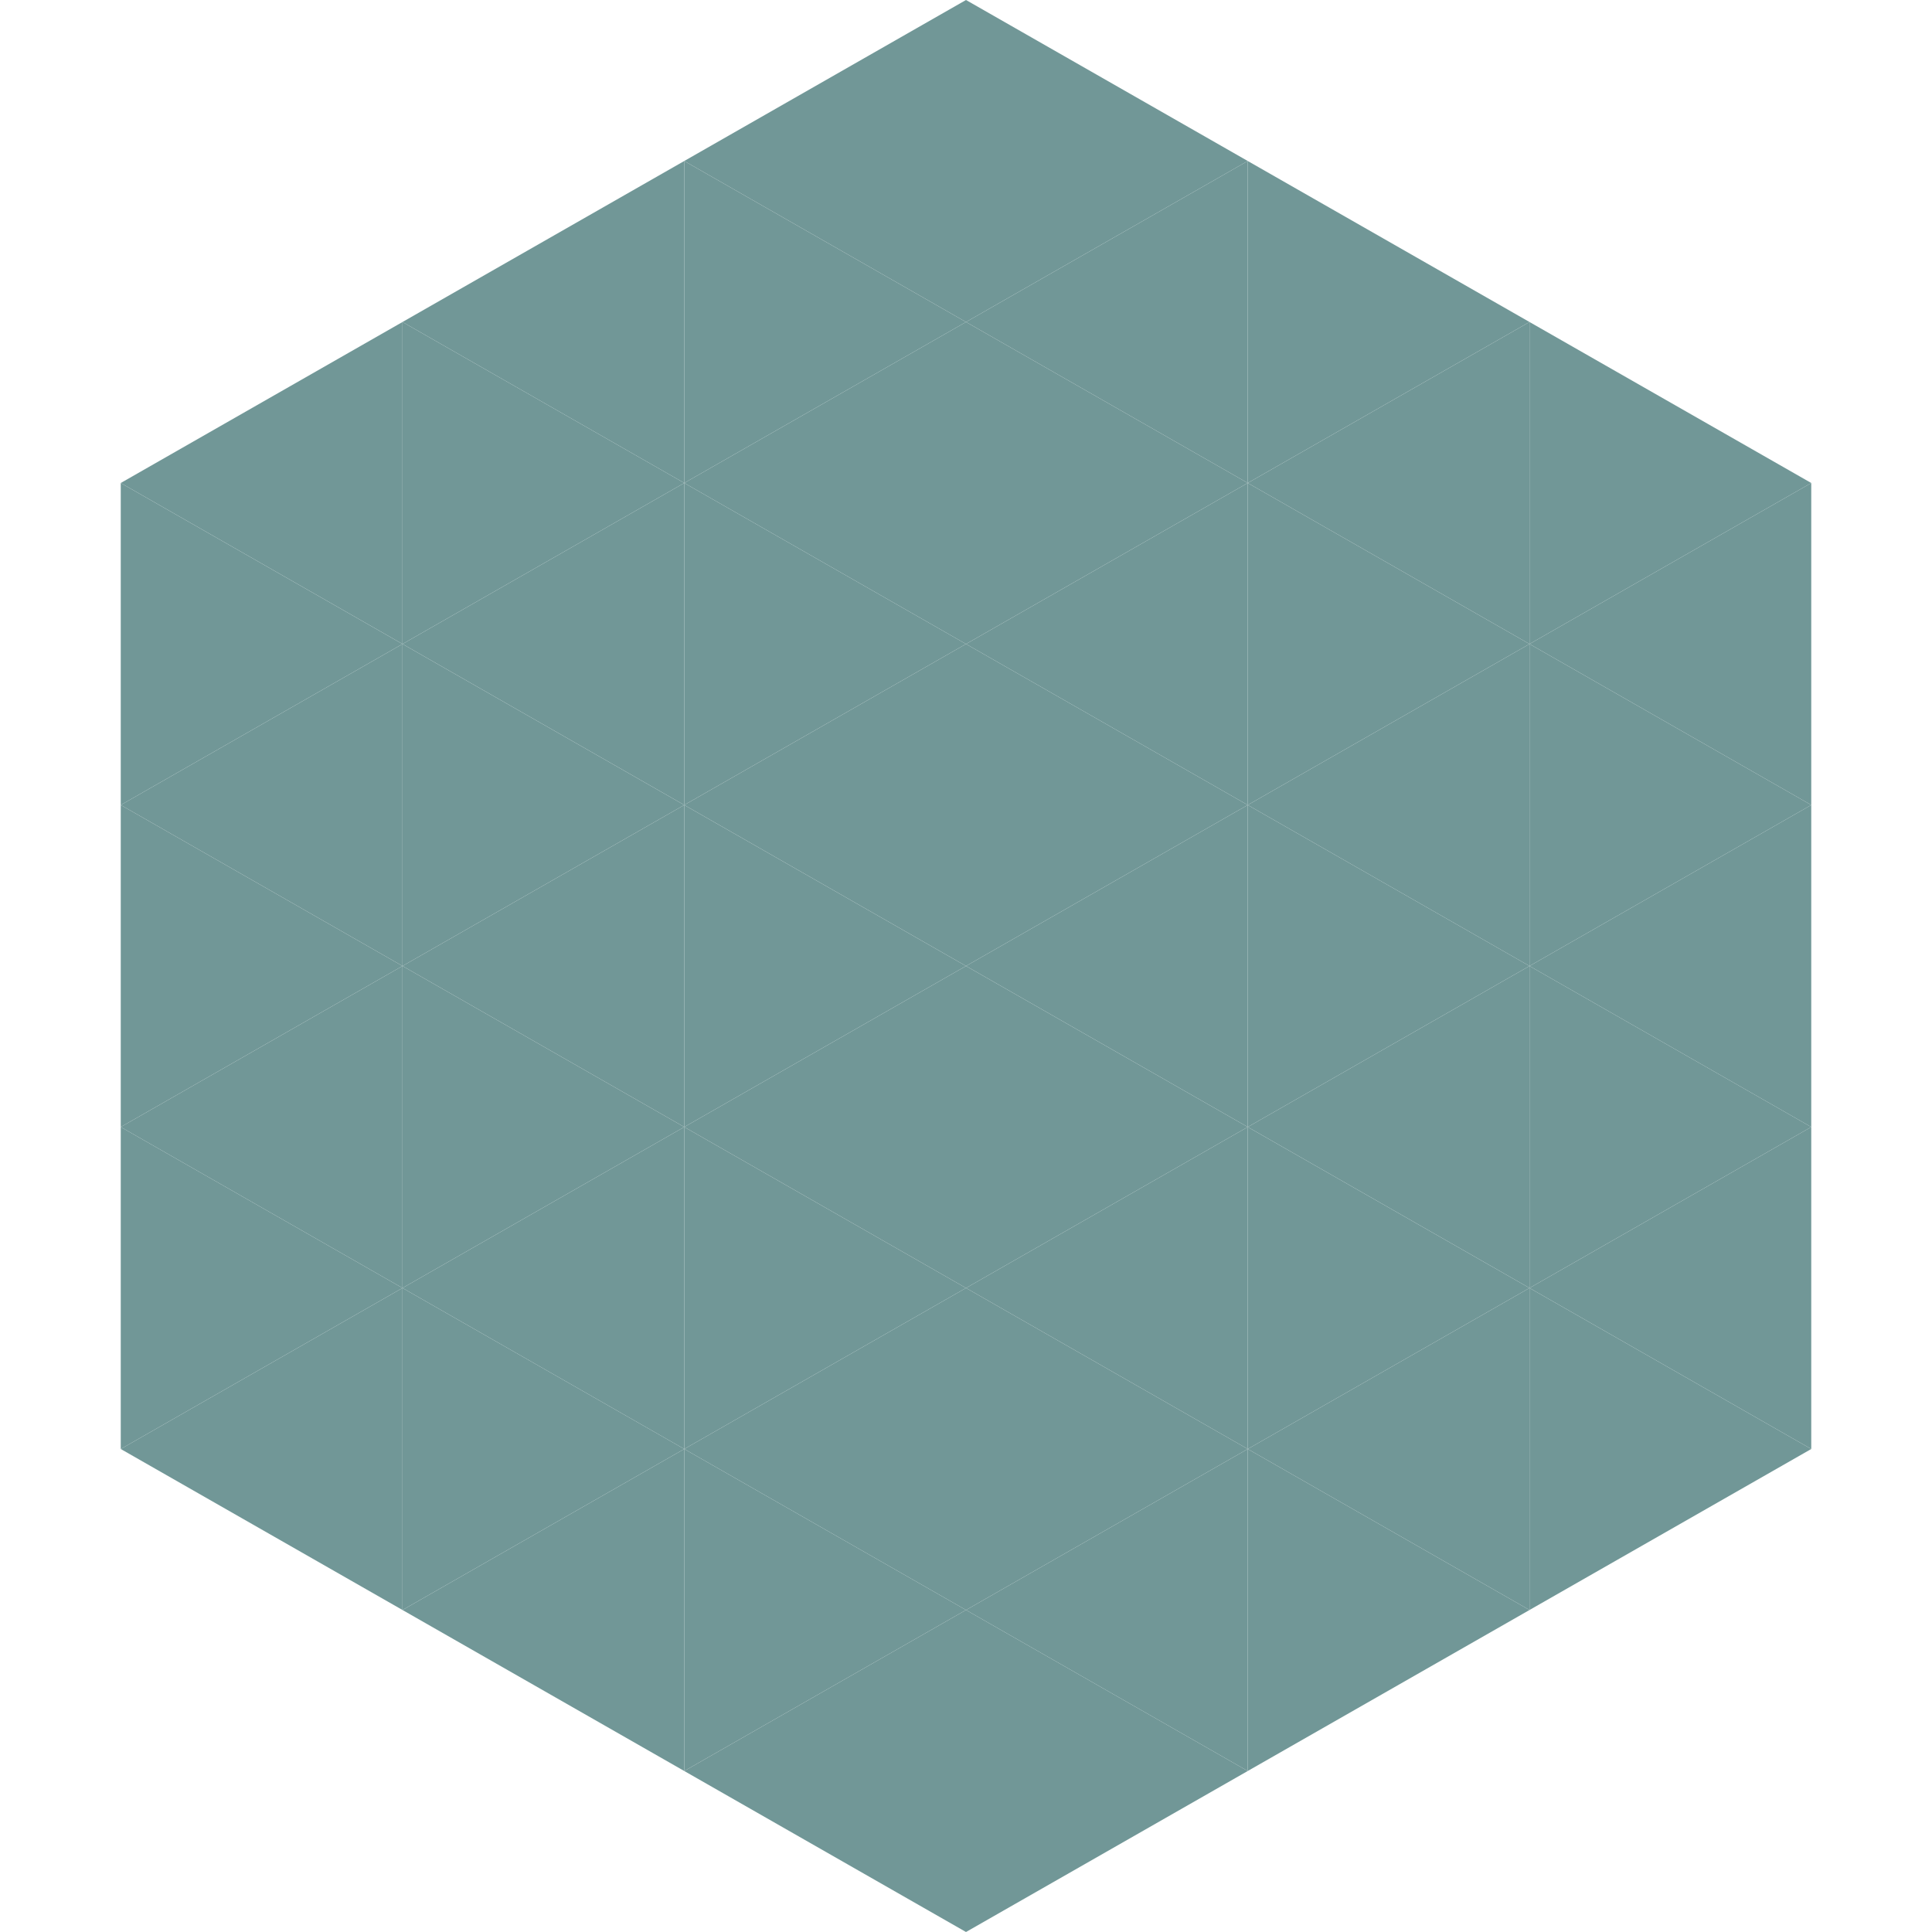 <?xml version="1.0"?>
<!-- Generated by SVGo -->
<svg width="240" height="240"
     xmlns="http://www.w3.org/2000/svg"
     xmlns:xlink="http://www.w3.org/1999/xlink">
<polygon points="50,40 15,60 50,80" style="fill:rgb(113,151,151)" />
<polygon points="190,40 225,60 190,80" style="fill:rgb(113,151,151)" />
<polygon points="15,60 50,80 15,100" style="fill:rgb(113,151,151)" />
<polygon points="225,60 190,80 225,100" style="fill:rgb(113,151,151)" />
<polygon points="50,80 15,100 50,120" style="fill:rgb(113,151,151)" />
<polygon points="190,80 225,100 190,120" style="fill:rgb(113,151,151)" />
<polygon points="15,100 50,120 15,140" style="fill:rgb(113,151,151)" />
<polygon points="225,100 190,120 225,140" style="fill:rgb(113,151,151)" />
<polygon points="50,120 15,140 50,160" style="fill:rgb(113,151,151)" />
<polygon points="190,120 225,140 190,160" style="fill:rgb(113,151,151)" />
<polygon points="15,140 50,160 15,180" style="fill:rgb(113,151,151)" />
<polygon points="225,140 190,160 225,180" style="fill:rgb(113,151,151)" />
<polygon points="50,160 15,180 50,200" style="fill:rgb(113,151,151)" />
<polygon points="190,160 225,180 190,200" style="fill:rgb(113,151,151)" />
<polygon points="15,180 50,200 15,220" style="fill:rgb(255,255,255); fill-opacity:0" />
<polygon points="225,180 190,200 225,220" style="fill:rgb(255,255,255); fill-opacity:0" />
<polygon points="50,0 85,20 50,40" style="fill:rgb(255,255,255); fill-opacity:0" />
<polygon points="190,0 155,20 190,40" style="fill:rgb(255,255,255); fill-opacity:0" />
<polygon points="85,20 50,40 85,60" style="fill:rgb(113,151,151)" />
<polygon points="155,20 190,40 155,60" style="fill:rgb(113,151,151)" />
<polygon points="50,40 85,60 50,80" style="fill:rgb(113,151,151)" />
<polygon points="190,40 155,60 190,80" style="fill:rgb(113,151,151)" />
<polygon points="85,60 50,80 85,100" style="fill:rgb(113,151,151)" />
<polygon points="155,60 190,80 155,100" style="fill:rgb(113,151,151)" />
<polygon points="50,80 85,100 50,120" style="fill:rgb(113,151,151)" />
<polygon points="190,80 155,100 190,120" style="fill:rgb(113,151,151)" />
<polygon points="85,100 50,120 85,140" style="fill:rgb(113,151,151)" />
<polygon points="155,100 190,120 155,140" style="fill:rgb(113,151,151)" />
<polygon points="50,120 85,140 50,160" style="fill:rgb(113,151,151)" />
<polygon points="190,120 155,140 190,160" style="fill:rgb(113,151,151)" />
<polygon points="85,140 50,160 85,180" style="fill:rgb(113,151,151)" />
<polygon points="155,140 190,160 155,180" style="fill:rgb(113,151,151)" />
<polygon points="50,160 85,180 50,200" style="fill:rgb(113,151,151)" />
<polygon points="190,160 155,180 190,200" style="fill:rgb(113,151,151)" />
<polygon points="85,180 50,200 85,220" style="fill:rgb(113,151,151)" />
<polygon points="155,180 190,200 155,220" style="fill:rgb(113,151,151)" />
<polygon points="120,0 85,20 120,40" style="fill:rgb(113,151,151)" />
<polygon points="120,0 155,20 120,40" style="fill:rgb(113,151,151)" />
<polygon points="85,20 120,40 85,60" style="fill:rgb(113,151,151)" />
<polygon points="155,20 120,40 155,60" style="fill:rgb(113,151,151)" />
<polygon points="120,40 85,60 120,80" style="fill:rgb(113,151,151)" />
<polygon points="120,40 155,60 120,80" style="fill:rgb(113,151,151)" />
<polygon points="85,60 120,80 85,100" style="fill:rgb(113,151,151)" />
<polygon points="155,60 120,80 155,100" style="fill:rgb(113,151,151)" />
<polygon points="120,80 85,100 120,120" style="fill:rgb(113,151,151)" />
<polygon points="120,80 155,100 120,120" style="fill:rgb(113,151,151)" />
<polygon points="85,100 120,120 85,140" style="fill:rgb(113,151,151)" />
<polygon points="155,100 120,120 155,140" style="fill:rgb(113,151,151)" />
<polygon points="120,120 85,140 120,160" style="fill:rgb(113,151,151)" />
<polygon points="120,120 155,140 120,160" style="fill:rgb(113,151,151)" />
<polygon points="85,140 120,160 85,180" style="fill:rgb(113,151,151)" />
<polygon points="155,140 120,160 155,180" style="fill:rgb(113,151,151)" />
<polygon points="120,160 85,180 120,200" style="fill:rgb(113,151,151)" />
<polygon points="120,160 155,180 120,200" style="fill:rgb(113,151,151)" />
<polygon points="85,180 120,200 85,220" style="fill:rgb(113,151,151)" />
<polygon points="155,180 120,200 155,220" style="fill:rgb(113,151,151)" />
<polygon points="120,200 85,220 120,240" style="fill:rgb(113,151,151)" />
<polygon points="120,200 155,220 120,240" style="fill:rgb(113,151,151)" />
<polygon points="85,220 120,240 85,260" style="fill:rgb(255,255,255); fill-opacity:0" />
<polygon points="155,220 120,240 155,260" style="fill:rgb(255,255,255); fill-opacity:0" />
</svg>
